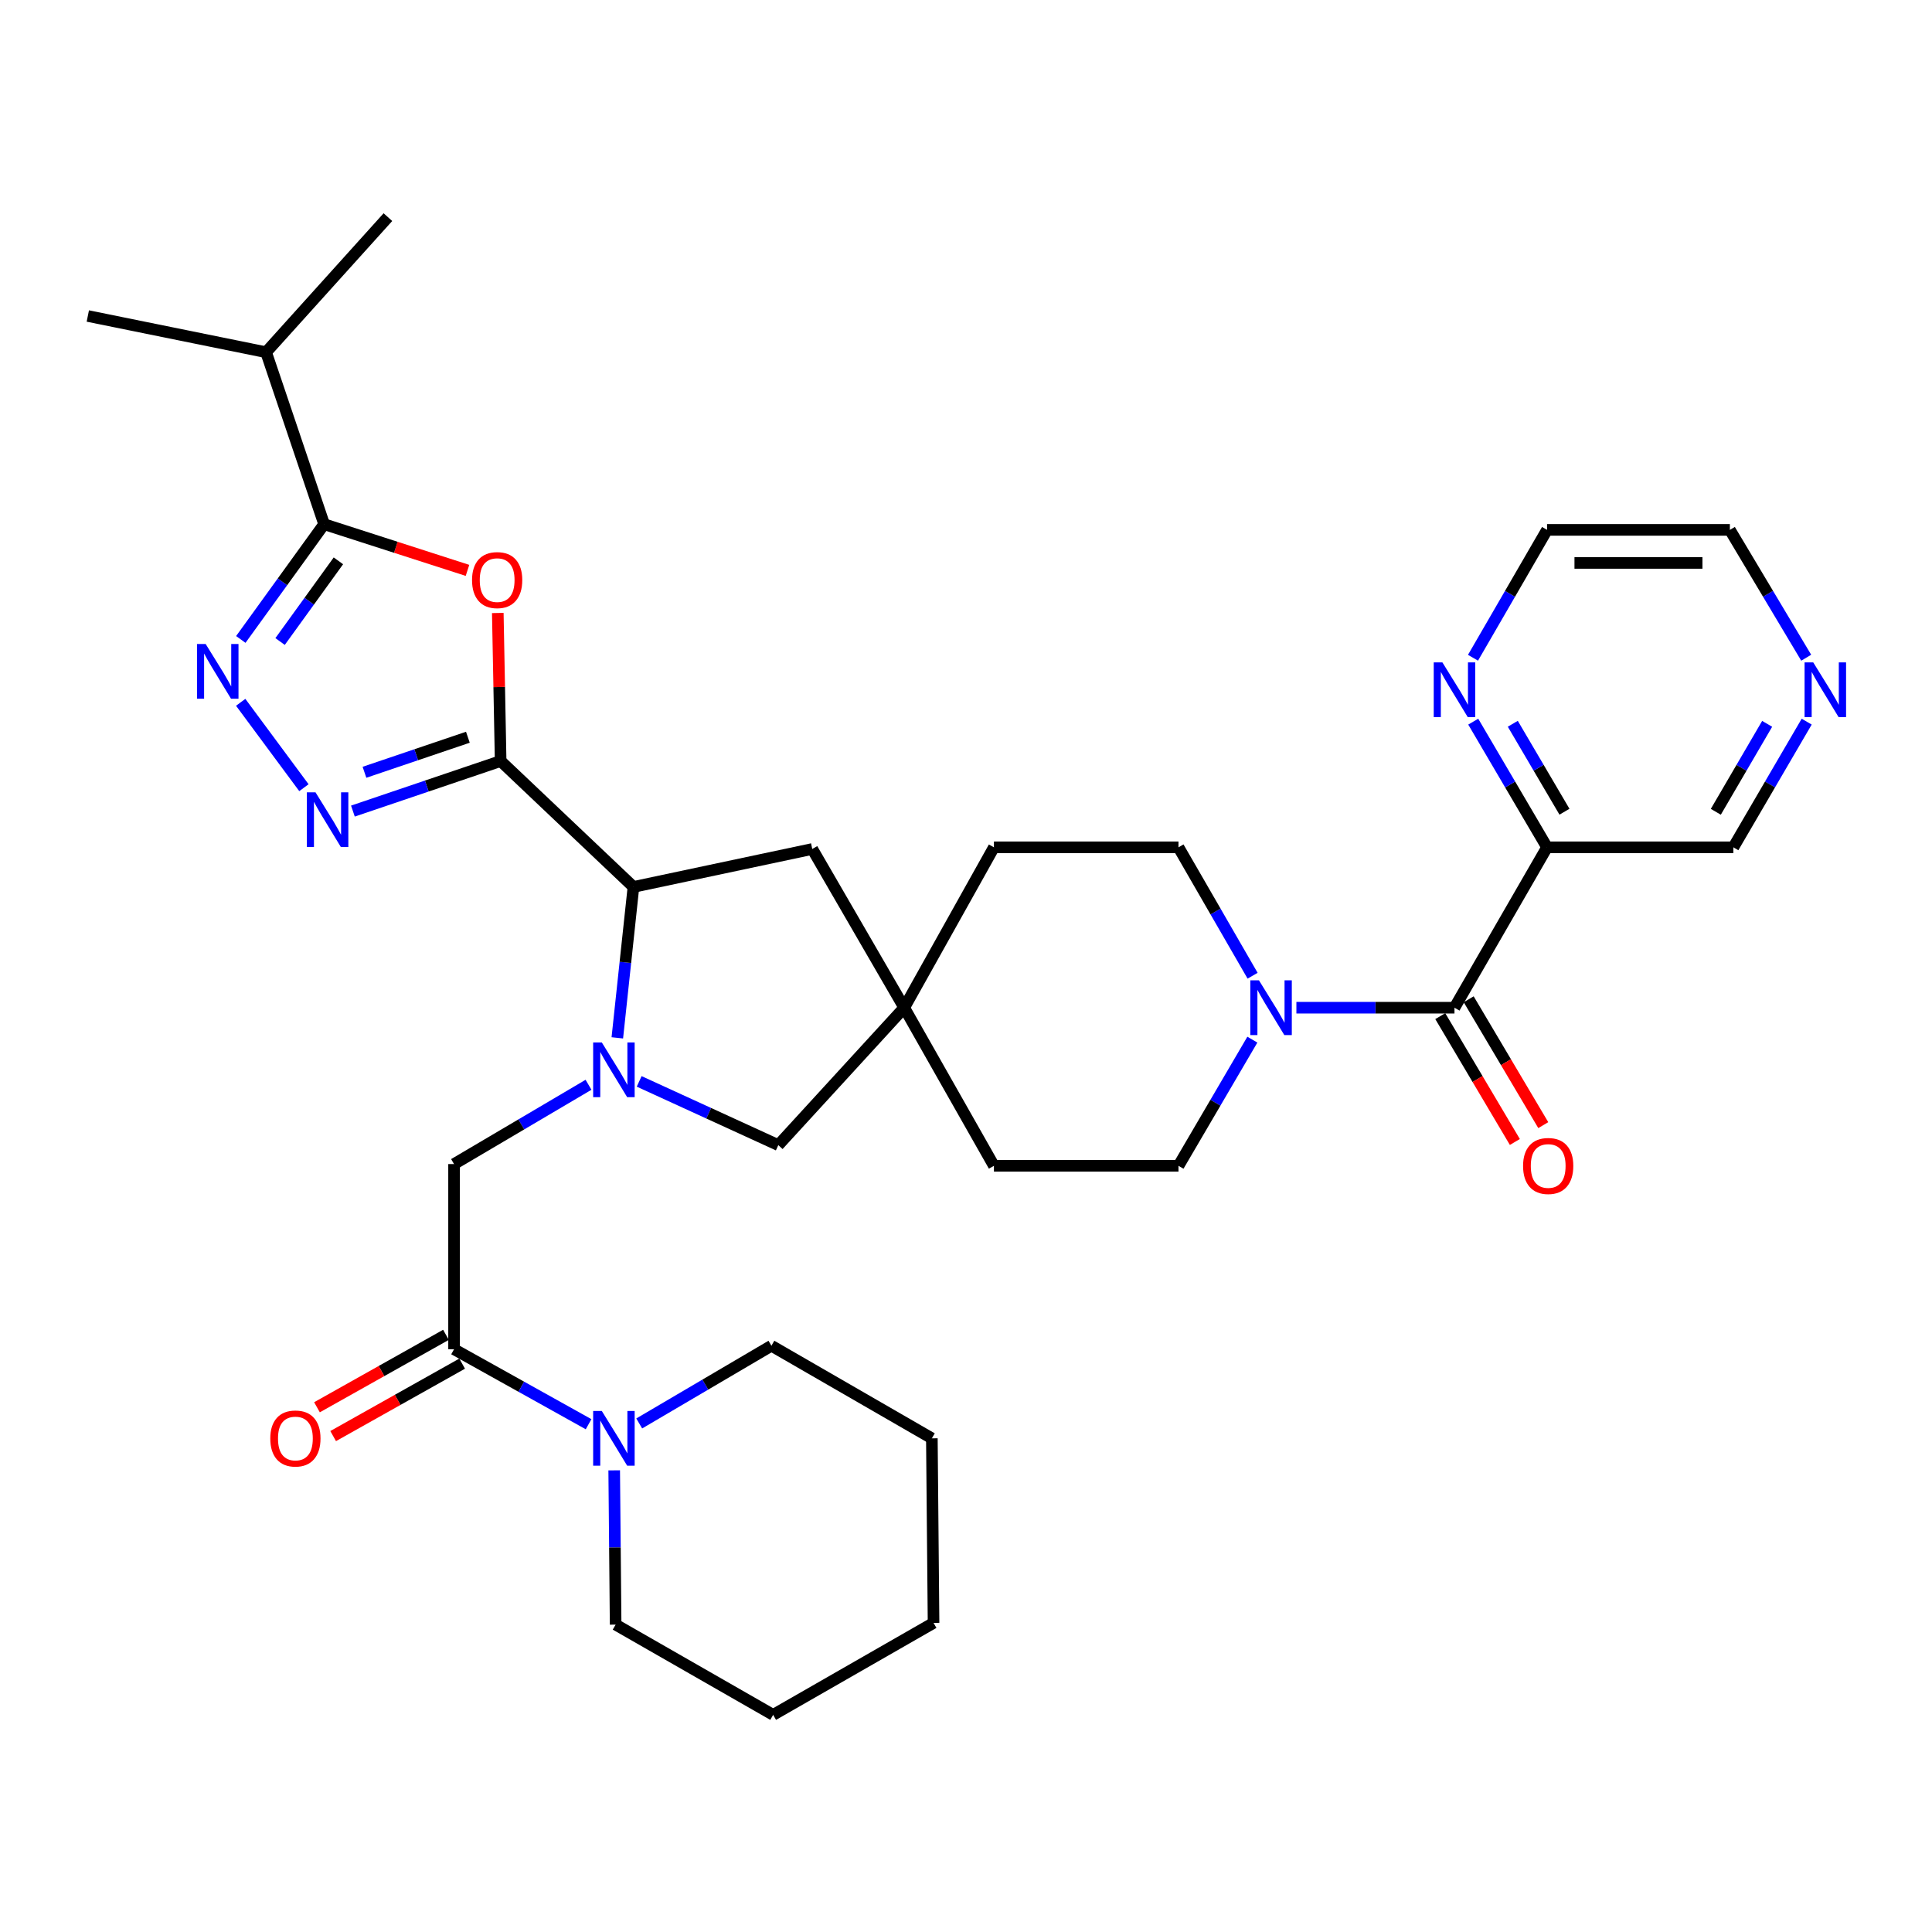 <?xml version='1.0' encoding='iso-8859-1'?>
<svg version='1.1' baseProfile='full'
              xmlns='http://www.w3.org/2000/svg'
                      xmlns:rdkit='http://www.rdkit.org/xml'
                      xmlns:xlink='http://www.w3.org/1999/xlink'
                  xml:space='preserve'
width='1000px' height='1000px' viewBox='0 0 1000 1000'>
<!-- END OF HEADER -->
<rect style='opacity:1.0;fill:#FFFFFF;stroke:none' width='1000' height='1000' x='0' y='0'> </rect>
<path class='bond-1' d='M 259.132,393.907 L 258.394,355.593' style='fill:none;fill-rule:evenodd;stroke:#000000;stroke-width:6px;stroke-linecap:butt;stroke-linejoin:miter;stroke-opacity:1' />
<path class='bond-1' d='M 258.394,355.593 L 257.656,317.279' style='fill:none;fill-rule:evenodd;stroke:#FF0000;stroke-width:6px;stroke-linecap:butt;stroke-linejoin:miter;stroke-opacity:1' />
<path class='bond-2' d='M 259.132,393.907 L 220.899,406.861' style='fill:none;fill-rule:evenodd;stroke:#000000;stroke-width:6px;stroke-linecap:butt;stroke-linejoin:miter;stroke-opacity:1' />
<path class='bond-2' d='M 220.899,406.861 L 182.666,419.815' style='fill:none;fill-rule:evenodd;stroke:#0000FF;stroke-width:6px;stroke-linecap:butt;stroke-linejoin:miter;stroke-opacity:1' />
<path class='bond-2' d='M 242.174,381.595 L 215.411,390.663' style='fill:none;fill-rule:evenodd;stroke:#000000;stroke-width:6px;stroke-linecap:butt;stroke-linejoin:miter;stroke-opacity:1' />
<path class='bond-2' d='M 215.411,390.663 L 188.648,399.731' style='fill:none;fill-rule:evenodd;stroke:#0000FF;stroke-width:6px;stroke-linecap:butt;stroke-linejoin:miter;stroke-opacity:1' />
<path class='bond-5' d='M 259.132,393.907 L 327.875,459.077' style='fill:none;fill-rule:evenodd;stroke:#000000;stroke-width:6px;stroke-linecap:butt;stroke-linejoin:miter;stroke-opacity:1' />
<path class='bond-0' d='M 319.524,537.191 L 323.699,498.134' style='fill:none;fill-rule:evenodd;stroke:#0000FF;stroke-width:6px;stroke-linecap:butt;stroke-linejoin:miter;stroke-opacity:1' />
<path class='bond-0' d='M 323.699,498.134 L 327.875,459.077' style='fill:none;fill-rule:evenodd;stroke:#000000;stroke-width:6px;stroke-linecap:butt;stroke-linejoin:miter;stroke-opacity:1' />
<path class='bond-10' d='M 304.614,561.48 L 269.816,582' style='fill:none;fill-rule:evenodd;stroke:#0000FF;stroke-width:6px;stroke-linecap:butt;stroke-linejoin:miter;stroke-opacity:1' />
<path class='bond-10' d='M 269.816,582 L 235.017,602.52' style='fill:none;fill-rule:evenodd;stroke:#000000;stroke-width:6px;stroke-linecap:butt;stroke-linejoin:miter;stroke-opacity:1' />
<path class='bond-13' d='M 330.836,559.723 L 366.843,576.219' style='fill:none;fill-rule:evenodd;stroke:#0000FF;stroke-width:6px;stroke-linecap:butt;stroke-linejoin:miter;stroke-opacity:1' />
<path class='bond-13' d='M 366.843,576.219 L 402.85,592.715' style='fill:none;fill-rule:evenodd;stroke:#000000;stroke-width:6px;stroke-linecap:butt;stroke-linejoin:miter;stroke-opacity:1' />
<path class='bond-4' d='M 241.974,295.229 L 204.87,283.275' style='fill:none;fill-rule:evenodd;stroke:#FF0000;stroke-width:6px;stroke-linecap:butt;stroke-linejoin:miter;stroke-opacity:1' />
<path class='bond-4' d='M 204.87,283.275 L 167.766,271.32' style='fill:none;fill-rule:evenodd;stroke:#000000;stroke-width:6px;stroke-linecap:butt;stroke-linejoin:miter;stroke-opacity:1' />
<path class='bond-3' d='M 157.307,407.706 L 124.58,363.517' style='fill:none;fill-rule:evenodd;stroke:#0000FF;stroke-width:6px;stroke-linecap:butt;stroke-linejoin:miter;stroke-opacity:1' />
<path class='bond-34' d='M 124.641,330.974 L 146.204,301.147' style='fill:none;fill-rule:evenodd;stroke:#0000FF;stroke-width:6px;stroke-linecap:butt;stroke-linejoin:miter;stroke-opacity:1' />
<path class='bond-34' d='M 146.204,301.147 L 167.766,271.32' style='fill:none;fill-rule:evenodd;stroke:#000000;stroke-width:6px;stroke-linecap:butt;stroke-linejoin:miter;stroke-opacity:1' />
<path class='bond-34' d='M 144.97,332.045 L 160.064,311.167' style='fill:none;fill-rule:evenodd;stroke:#0000FF;stroke-width:6px;stroke-linecap:butt;stroke-linejoin:miter;stroke-opacity:1' />
<path class='bond-34' d='M 160.064,311.167 L 175.158,290.288' style='fill:none;fill-rule:evenodd;stroke:#000000;stroke-width:6px;stroke-linecap:butt;stroke-linejoin:miter;stroke-opacity:1' />
<path class='bond-21' d='M 167.766,271.32 L 137.723,182.311' style='fill:none;fill-rule:evenodd;stroke:#000000;stroke-width:6px;stroke-linecap:butt;stroke-linejoin:miter;stroke-opacity:1' />
<path class='bond-14' d='M 327.875,459.077 L 420.419,439.438' style='fill:none;fill-rule:evenodd;stroke:#000000;stroke-width:6px;stroke-linecap:butt;stroke-linejoin:miter;stroke-opacity:1' />
<path class='bond-6' d='M 752.835,521.587 L 711.923,521.587' style='fill:none;fill-rule:evenodd;stroke:#000000;stroke-width:6px;stroke-linecap:butt;stroke-linejoin:miter;stroke-opacity:1' />
<path class='bond-6' d='M 711.923,521.587 L 671.011,521.587' style='fill:none;fill-rule:evenodd;stroke:#0000FF;stroke-width:6px;stroke-linecap:butt;stroke-linejoin:miter;stroke-opacity:1' />
<path class='bond-9' d='M 752.835,521.587 L 800.751,438.564' style='fill:none;fill-rule:evenodd;stroke:#000000;stroke-width:6px;stroke-linecap:butt;stroke-linejoin:miter;stroke-opacity:1' />
<path class='bond-16' d='M 745.479,525.947 L 764.783,558.516' style='fill:none;fill-rule:evenodd;stroke:#000000;stroke-width:6px;stroke-linecap:butt;stroke-linejoin:miter;stroke-opacity:1' />
<path class='bond-16' d='M 764.783,558.516 L 784.087,591.085' style='fill:none;fill-rule:evenodd;stroke:#FF0000;stroke-width:6px;stroke-linecap:butt;stroke-linejoin:miter;stroke-opacity:1' />
<path class='bond-16' d='M 760.191,517.227 L 779.495,549.796' style='fill:none;fill-rule:evenodd;stroke:#000000;stroke-width:6px;stroke-linecap:butt;stroke-linejoin:miter;stroke-opacity:1' />
<path class='bond-16' d='M 779.495,549.796 L 798.799,582.365' style='fill:none;fill-rule:evenodd;stroke:#FF0000;stroke-width:6px;stroke-linecap:butt;stroke-linejoin:miter;stroke-opacity:1' />
<path class='bond-7' d='M 235.017,698.361 L 235.017,602.52' style='fill:none;fill-rule:evenodd;stroke:#000000;stroke-width:6px;stroke-linecap:butt;stroke-linejoin:miter;stroke-opacity:1' />
<path class='bond-11' d='M 235.017,698.361 L 269.833,717.768' style='fill:none;fill-rule:evenodd;stroke:#000000;stroke-width:6px;stroke-linecap:butt;stroke-linejoin:miter;stroke-opacity:1' />
<path class='bond-11' d='M 269.833,717.768 L 304.648,737.174' style='fill:none;fill-rule:evenodd;stroke:#0000FF;stroke-width:6px;stroke-linecap:butt;stroke-linejoin:miter;stroke-opacity:1' />
<path class='bond-17' d='M 230.83,690.905 L 197.447,709.654' style='fill:none;fill-rule:evenodd;stroke:#000000;stroke-width:6px;stroke-linecap:butt;stroke-linejoin:miter;stroke-opacity:1' />
<path class='bond-17' d='M 197.447,709.654 L 164.064,728.402' style='fill:none;fill-rule:evenodd;stroke:#FF0000;stroke-width:6px;stroke-linecap:butt;stroke-linejoin:miter;stroke-opacity:1' />
<path class='bond-17' d='M 239.205,705.817 L 205.822,724.565' style='fill:none;fill-rule:evenodd;stroke:#000000;stroke-width:6px;stroke-linecap:butt;stroke-linejoin:miter;stroke-opacity:1' />
<path class='bond-17' d='M 205.822,724.565 L 172.439,743.314' style='fill:none;fill-rule:evenodd;stroke:#FF0000;stroke-width:6px;stroke-linecap:butt;stroke-linejoin:miter;stroke-opacity:1' />
<path class='bond-8' d='M 648.218,538.118 L 629.1,570.77' style='fill:none;fill-rule:evenodd;stroke:#0000FF;stroke-width:6px;stroke-linecap:butt;stroke-linejoin:miter;stroke-opacity:1' />
<path class='bond-8' d='M 629.1,570.77 L 609.981,603.423' style='fill:none;fill-rule:evenodd;stroke:#000000;stroke-width:6px;stroke-linecap:butt;stroke-linejoin:miter;stroke-opacity:1' />
<path class='bond-36' d='M 648.342,505.031 L 629.162,471.797' style='fill:none;fill-rule:evenodd;stroke:#0000FF;stroke-width:6px;stroke-linecap:butt;stroke-linejoin:miter;stroke-opacity:1' />
<path class='bond-36' d='M 629.162,471.797 L 609.981,438.564' style='fill:none;fill-rule:evenodd;stroke:#000000;stroke-width:6px;stroke-linecap:butt;stroke-linejoin:miter;stroke-opacity:1' />
<path class='bond-15' d='M 800.751,438.564 L 781.647,406.046' style='fill:none;fill-rule:evenodd;stroke:#000000;stroke-width:6px;stroke-linecap:butt;stroke-linejoin:miter;stroke-opacity:1' />
<path class='bond-15' d='M 781.647,406.046 L 762.543,373.528' style='fill:none;fill-rule:evenodd;stroke:#0000FF;stroke-width:6px;stroke-linecap:butt;stroke-linejoin:miter;stroke-opacity:1' />
<path class='bond-15' d='M 809.766,420.145 L 796.393,397.383' style='fill:none;fill-rule:evenodd;stroke:#000000;stroke-width:6px;stroke-linecap:butt;stroke-linejoin:miter;stroke-opacity:1' />
<path class='bond-15' d='M 796.393,397.383 L 783.021,374.621' style='fill:none;fill-rule:evenodd;stroke:#0000FF;stroke-width:6px;stroke-linecap:butt;stroke-linejoin:miter;stroke-opacity:1' />
<path class='bond-24' d='M 800.751,438.564 L 897.181,438.564' style='fill:none;fill-rule:evenodd;stroke:#000000;stroke-width:6px;stroke-linecap:butt;stroke-linejoin:miter;stroke-opacity:1' />
<path class='bond-25' d='M 317.909,761.052 L 318.279,800.977' style='fill:none;fill-rule:evenodd;stroke:#0000FF;stroke-width:6px;stroke-linecap:butt;stroke-linejoin:miter;stroke-opacity:1' />
<path class='bond-25' d='M 318.279,800.977 L 318.649,840.901' style='fill:none;fill-rule:evenodd;stroke:#000000;stroke-width:6px;stroke-linecap:butt;stroke-linejoin:miter;stroke-opacity:1' />
<path class='bond-26' d='M 330.86,736.778 L 365.074,716.667' style='fill:none;fill-rule:evenodd;stroke:#0000FF;stroke-width:6px;stroke-linecap:butt;stroke-linejoin:miter;stroke-opacity:1' />
<path class='bond-26' d='M 365.074,716.667 L 399.287,696.556' style='fill:none;fill-rule:evenodd;stroke:#000000;stroke-width:6px;stroke-linecap:butt;stroke-linejoin:miter;stroke-opacity:1' />
<path class='bond-12' d='M 468.03,521.587 L 420.419,439.438' style='fill:none;fill-rule:evenodd;stroke:#000000;stroke-width:6px;stroke-linecap:butt;stroke-linejoin:miter;stroke-opacity:1' />
<path class='bond-22' d='M 468.03,521.587 L 514.454,438.564' style='fill:none;fill-rule:evenodd;stroke:#000000;stroke-width:6px;stroke-linecap:butt;stroke-linejoin:miter;stroke-opacity:1' />
<path class='bond-23' d='M 468.03,521.587 L 514.454,603.423' style='fill:none;fill-rule:evenodd;stroke:#000000;stroke-width:6px;stroke-linecap:butt;stroke-linejoin:miter;stroke-opacity:1' />
<path class='bond-35' d='M 468.03,521.587 L 402.85,592.715' style='fill:none;fill-rule:evenodd;stroke:#000000;stroke-width:6px;stroke-linecap:butt;stroke-linejoin:miter;stroke-opacity:1' />
<path class='bond-27' d='M 762.42,340.453 L 781.585,307.359' style='fill:none;fill-rule:evenodd;stroke:#0000FF;stroke-width:6px;stroke-linecap:butt;stroke-linejoin:miter;stroke-opacity:1' />
<path class='bond-27' d='M 781.585,307.359 L 800.751,274.265' style='fill:none;fill-rule:evenodd;stroke:#000000;stroke-width:6px;stroke-linecap:butt;stroke-linejoin:miter;stroke-opacity:1' />
<path class='bond-18' d='M 609.981,438.564 L 514.454,438.564' style='fill:none;fill-rule:evenodd;stroke:#000000;stroke-width:6px;stroke-linecap:butt;stroke-linejoin:miter;stroke-opacity:1' />
<path class='bond-19' d='M 609.981,603.423 L 514.454,603.423' style='fill:none;fill-rule:evenodd;stroke:#000000;stroke-width:6px;stroke-linecap:butt;stroke-linejoin:miter;stroke-opacity:1' />
<path class='bond-20' d='M 935.141,373.525 L 916.161,406.044' style='fill:none;fill-rule:evenodd;stroke:#0000FF;stroke-width:6px;stroke-linecap:butt;stroke-linejoin:miter;stroke-opacity:1' />
<path class='bond-20' d='M 916.161,406.044 L 897.181,438.564' style='fill:none;fill-rule:evenodd;stroke:#000000;stroke-width:6px;stroke-linecap:butt;stroke-linejoin:miter;stroke-opacity:1' />
<path class='bond-20' d='M 914.676,374.66 L 901.39,397.423' style='fill:none;fill-rule:evenodd;stroke:#0000FF;stroke-width:6px;stroke-linecap:butt;stroke-linejoin:miter;stroke-opacity:1' />
<path class='bond-20' d='M 901.39,397.423 L 888.104,420.187' style='fill:none;fill-rule:evenodd;stroke:#000000;stroke-width:6px;stroke-linecap:butt;stroke-linejoin:miter;stroke-opacity:1' />
<path class='bond-28' d='M 934.889,340.434 L 915.132,307.35' style='fill:none;fill-rule:evenodd;stroke:#0000FF;stroke-width:6px;stroke-linecap:butt;stroke-linejoin:miter;stroke-opacity:1' />
<path class='bond-28' d='M 915.132,307.35 L 895.376,274.265' style='fill:none;fill-rule:evenodd;stroke:#000000;stroke-width:6px;stroke-linecap:butt;stroke-linejoin:miter;stroke-opacity:1' />
<path class='bond-29' d='M 137.723,182.311 L 200.784,112.39' style='fill:none;fill-rule:evenodd;stroke:#000000;stroke-width:6px;stroke-linecap:butt;stroke-linejoin:miter;stroke-opacity:1' />
<path class='bond-30' d='M 137.723,182.311 L 45.455,163.564' style='fill:none;fill-rule:evenodd;stroke:#000000;stroke-width:6px;stroke-linecap:butt;stroke-linejoin:miter;stroke-opacity:1' />
<path class='bond-32' d='M 318.649,840.901 L 400.181,887.61' style='fill:none;fill-rule:evenodd;stroke:#000000;stroke-width:6px;stroke-linecap:butt;stroke-linejoin:miter;stroke-opacity:1' />
<path class='bond-31' d='M 399.287,696.556 L 482.33,744.481' style='fill:none;fill-rule:evenodd;stroke:#000000;stroke-width:6px;stroke-linecap:butt;stroke-linejoin:miter;stroke-opacity:1' />
<path class='bond-38' d='M 800.751,274.265 L 895.376,274.265' style='fill:none;fill-rule:evenodd;stroke:#000000;stroke-width:6px;stroke-linecap:butt;stroke-linejoin:miter;stroke-opacity:1' />
<path class='bond-38' d='M 814.945,291.368 L 881.182,291.368' style='fill:none;fill-rule:evenodd;stroke:#000000;stroke-width:6px;stroke-linecap:butt;stroke-linejoin:miter;stroke-opacity:1' />
<path class='bond-33' d='M 482.33,744.481 L 483.204,840.008' style='fill:none;fill-rule:evenodd;stroke:#000000;stroke-width:6px;stroke-linecap:butt;stroke-linejoin:miter;stroke-opacity:1' />
<path class='bond-37' d='M 400.181,887.61 L 483.204,840.008' style='fill:none;fill-rule:evenodd;stroke:#000000;stroke-width:6px;stroke-linecap:butt;stroke-linejoin:miter;stroke-opacity:1' />
<path  class='atom-1' d='M 311.496 539.571
L 320.776 554.571
Q 321.696 556.051, 323.176 558.731
Q 324.656 561.411, 324.736 561.571
L 324.736 539.571
L 328.496 539.571
L 328.496 567.891
L 324.616 567.891
L 314.656 551.491
Q 313.496 549.571, 312.256 547.371
Q 311.056 545.171, 310.696 544.491
L 310.696 567.891
L 307.016 567.891
L 307.016 539.571
L 311.496 539.571
' fill='#0000FF'/>
<path  class='atom-2' d='M 244.327 300.256
Q 244.327 293.456, 247.687 289.656
Q 251.047 285.856, 257.327 285.856
Q 263.607 285.856, 266.967 289.656
Q 270.327 293.456, 270.327 300.256
Q 270.327 307.136, 266.927 311.056
Q 263.527 314.936, 257.327 314.936
Q 251.087 314.936, 247.687 311.056
Q 244.327 307.176, 244.327 300.256
M 257.327 311.736
Q 261.647 311.736, 263.967 308.856
Q 266.327 305.936, 266.327 300.256
Q 266.327 294.696, 263.967 291.896
Q 261.647 289.056, 257.327 289.056
Q 253.007 289.056, 250.647 291.856
Q 248.327 294.656, 248.327 300.256
Q 248.327 305.976, 250.647 308.856
Q 253.007 311.736, 257.327 311.736
' fill='#FF0000'/>
<path  class='atom-3' d='M 163.302 410.095
L 172.582 425.095
Q 173.502 426.575, 174.982 429.255
Q 176.462 431.935, 176.542 432.095
L 176.542 410.095
L 180.302 410.095
L 180.302 438.415
L 176.422 438.415
L 166.462 422.015
Q 165.302 420.095, 164.062 417.895
Q 162.862 415.695, 162.502 415.015
L 162.502 438.415
L 158.822 438.415
L 158.822 410.095
L 163.302 410.095
' fill='#0000FF'/>
<path  class='atom-4' d='M 106.446 333.323
L 115.726 348.323
Q 116.646 349.803, 118.126 352.483
Q 119.606 355.163, 119.686 355.323
L 119.686 333.323
L 123.446 333.323
L 123.446 361.643
L 119.566 361.643
L 109.606 345.243
Q 108.446 343.323, 107.206 341.123
Q 106.006 338.923, 105.646 338.243
L 105.646 361.643
L 101.966 361.643
L 101.966 333.323
L 106.446 333.323
' fill='#0000FF'/>
<path  class='atom-9' d='M 651.637 507.427
L 660.917 522.427
Q 661.837 523.907, 663.317 526.587
Q 664.797 529.267, 664.877 529.427
L 664.877 507.427
L 668.637 507.427
L 668.637 535.747
L 664.757 535.747
L 654.797 519.347
Q 653.637 517.427, 652.397 515.227
Q 651.197 513.027, 650.837 512.347
L 650.837 535.747
L 647.157 535.747
L 647.157 507.427
L 651.637 507.427
' fill='#0000FF'/>
<path  class='atom-12' d='M 311.496 730.321
L 320.776 745.321
Q 321.696 746.801, 323.176 749.481
Q 324.656 752.161, 324.736 752.321
L 324.736 730.321
L 328.496 730.321
L 328.496 758.641
L 324.616 758.641
L 314.656 742.241
Q 313.496 740.321, 312.256 738.121
Q 311.056 735.921, 310.696 735.241
L 310.696 758.641
L 307.016 758.641
L 307.016 730.321
L 311.496 730.321
' fill='#0000FF'/>
<path  class='atom-16' d='M 746.575 342.844
L 755.855 357.844
Q 756.775 359.324, 758.255 362.004
Q 759.735 364.684, 759.815 364.844
L 759.815 342.844
L 763.575 342.844
L 763.575 371.164
L 759.695 371.164
L 749.735 354.764
Q 748.575 352.844, 747.335 350.644
Q 746.135 348.444, 745.775 347.764
L 745.775 371.164
L 742.095 371.164
L 742.095 342.844
L 746.575 342.844
' fill='#0000FF'/>
<path  class='atom-17' d='M 788.34 603.503
Q 788.34 596.703, 791.7 592.903
Q 795.06 589.103, 801.34 589.103
Q 807.62 589.103, 810.98 592.903
Q 814.34 596.703, 814.34 603.503
Q 814.34 610.383, 810.94 614.303
Q 807.54 618.183, 801.34 618.183
Q 795.1 618.183, 791.7 614.303
Q 788.34 610.423, 788.34 603.503
M 801.34 614.983
Q 805.66 614.983, 807.98 612.103
Q 810.34 609.183, 810.34 603.503
Q 810.34 597.943, 807.98 595.143
Q 805.66 592.303, 801.34 592.303
Q 797.02 592.303, 794.66 595.103
Q 792.34 597.903, 792.34 603.503
Q 792.34 609.223, 794.66 612.103
Q 797.02 614.983, 801.34 614.983
' fill='#FF0000'/>
<path  class='atom-18' d='M 139.897 744.561
Q 139.897 737.761, 143.257 733.961
Q 146.617 730.161, 152.897 730.161
Q 159.177 730.161, 162.537 733.961
Q 165.897 737.761, 165.897 744.561
Q 165.897 751.441, 162.497 755.361
Q 159.097 759.241, 152.897 759.241
Q 146.657 759.241, 143.257 755.361
Q 139.897 751.481, 139.897 744.561
M 152.897 756.041
Q 157.217 756.041, 159.537 753.161
Q 161.897 750.241, 161.897 744.561
Q 161.897 739.001, 159.537 736.201
Q 157.217 733.361, 152.897 733.361
Q 148.577 733.361, 146.217 736.161
Q 143.897 738.961, 143.897 744.561
Q 143.897 750.281, 146.217 753.161
Q 148.577 756.041, 152.897 756.041
' fill='#FF0000'/>
<path  class='atom-21' d='M 938.523 342.844
L 947.803 357.844
Q 948.723 359.324, 950.203 362.004
Q 951.683 364.684, 951.763 364.844
L 951.763 342.844
L 955.523 342.844
L 955.523 371.164
L 951.643 371.164
L 941.683 354.764
Q 940.523 352.844, 939.283 350.644
Q 938.083 348.444, 937.723 347.764
L 937.723 371.164
L 934.043 371.164
L 934.043 342.844
L 938.523 342.844
' fill='#0000FF'/>
</svg>
